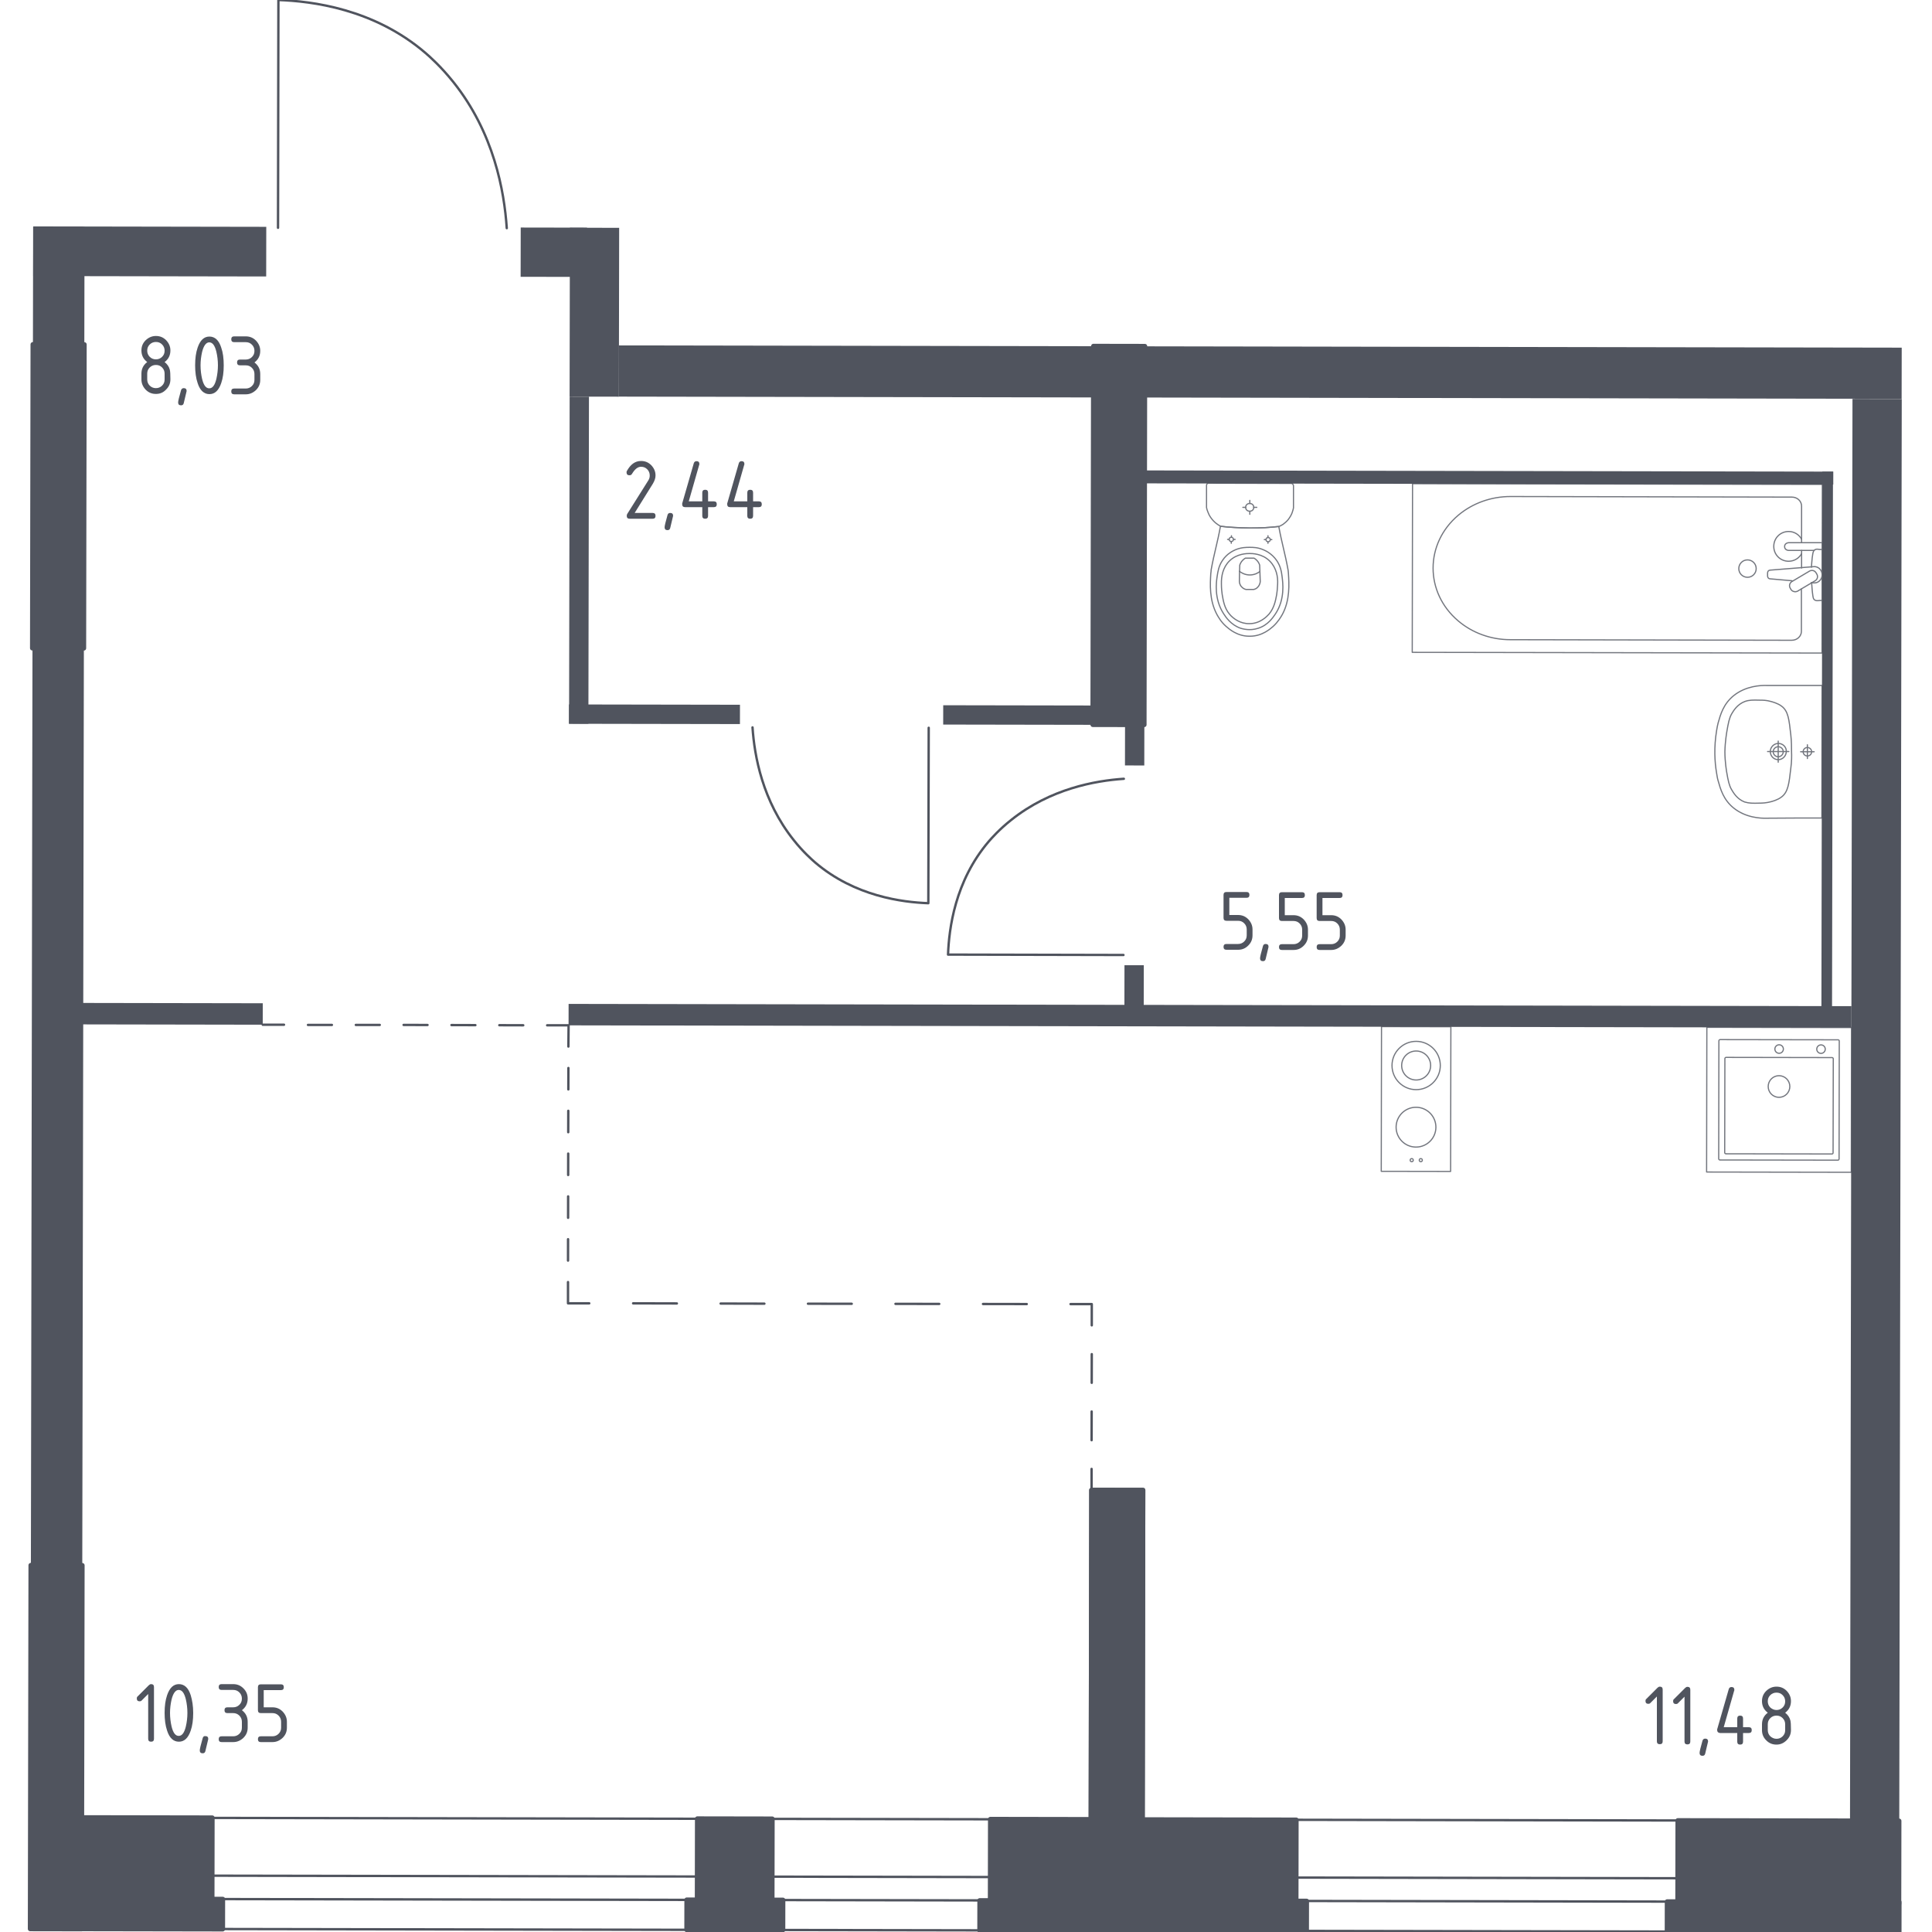<?xml version="1.0" encoding="utf-8"?>
<!-- Generator: Adobe Illustrator 27.9.0, SVG Export Plug-In . SVG Version: 6.00 Build 0)  -->
<svg version="1.1" xmlns="http://www.w3.org/2000/svg" xmlns:xlink="http://www.w3.org/1999/xlink" x="0px" y="0px"
	 viewBox="0 0 1000 1000" style="enable-background:new 0 0 1000 1000;" xml:space="preserve">
<style type="text/css">
	.st0{fill:none;stroke:#50545E;stroke-width:1.232;stroke-linecap:round;stroke-linejoin:round;stroke-miterlimit:10;}
	.st1{fill:none;stroke:#50545E;stroke-width:1.232;stroke-linecap:round;stroke-linejoin:round;}
	
		.st2{fill:none;stroke:#50545E;stroke-width:1.232;stroke-linecap:round;stroke-linejoin:round;stroke-dasharray:12.386,12.386,12.386,12.386;}
	
		.st3{fill:none;stroke:#50545E;stroke-width:1.232;stroke-linecap:round;stroke-linejoin:round;stroke-dasharray:12.386,12.386,12.386,12.386,12.386,12.386;}
	
		.st4{fill:none;stroke:#50545E;stroke-width:1.232;stroke-linecap:round;stroke-linejoin:round;stroke-dasharray:11.077,11.077,11.077,11.077;}
	
		.st5{fill:none;stroke:#50545E;stroke-width:1.232;stroke-linecap:round;stroke-linejoin:round;stroke-dasharray:11.077,11.077,11.077,11.077,11.077,11.077;}
	
		.st6{fill:none;stroke:#50545E;stroke-width:1.232;stroke-linecap:round;stroke-linejoin:round;stroke-dasharray:22.649,22.649,22.649,22.649;}
	
		.st7{fill:none;stroke:#50545E;stroke-width:1.232;stroke-linecap:round;stroke-linejoin:round;stroke-dasharray:22.649,22.649,22.649,22.649,22.649,22.649;}
	
		.st8{fill:none;stroke:#50545E;stroke-width:1.232;stroke-linecap:round;stroke-linejoin:round;stroke-dasharray:14.85,14.85,14.85,14.85;}
	.st9{opacity:0.8;}
	.st10{fill:none;stroke:#50545E;stroke-width:0.616;stroke-linecap:round;stroke-linejoin:round;stroke-miterlimit:10;}
	.st11{fill:#50545E;stroke:#50545E;stroke-width:2.465;stroke-linecap:round;stroke-linejoin:round;stroke-miterlimit:10;}
	.st12{fill:#50545E;}
</style>
<g id="Окна_x2C__двери">
	<path class="st0" d="M389.5,376.5c1,14.8,5.1,38,21.3,58.3c4.9,6.2,9.4,10.1,11.1,11.6c20.6,17.6,45.3,20.6,58.6,21.1
		c0.1-30.3,0.1-60.5,0.2-90.8"/>
	<path class="st0" d="M581.7,403.1c-14.8,1-38,5.1-58.3,21.3c-6.2,4.9-10.1,9.4-11.6,11.1c-17.6,20.6-20.6,45.3-21.1,58.6
		c30.3,0.1,60.5,0.1,90.8,0.2"/>
	<path class="st0" d="M262.3,118.1c-1.3-19.2-6.6-49.3-27.7-75.7c-6.4-8-12.3-13.2-14.4-15C193.5,4.5,161.4,0.6,144.1,0
		c-0.1,39.3-0.1,78.6-0.2,117.9"/>
	
		<rect x="670.9" y="942.1" transform="matrix(1 1.745328e-03 -1.745328e-03 1 1.696 -1.342)" class="st0" width="197.5" height="57.5"/>
	
		<rect x="670.9" y="972" transform="matrix(1 1.745328e-03 -1.745328e-03 1 1.708 -1.342)" class="st0" width="197.5" height="12.1"/>
	
		<rect x="109.8" y="941.3" transform="matrix(1 1.745328e-03 -1.745328e-03 1 1.694 -0.542)" class="st0" width="402.8" height="57.5"/>
	
		<rect x="109.8" y="971.2" transform="matrix(1 1.745328e-03 -1.745328e-03 1 1.706 -0.542)" class="st0" width="402.8" height="12.1"/>
</g>
<g id="Шахты">
</g>
<g id="Пунктир">
	<g>
		<g>
			<line class="st1" x1="136" y1="530.4" x2="147" y2="530.4"/>
			<line class="st2" x1="159.4" y1="530.5" x2="202.7" y2="530.5"/>
			<line class="st3" x1="208.9" y1="530.5" x2="277.1" y2="530.7"/>
			<polyline class="st1" points="283.2,530.7 294.3,530.7 294.2,541.7 			"/>
			<line class="st4" x1="294.2" y1="552.8" x2="294.1" y2="591.5"/>
			<line class="st5" x1="294.1" y1="597.1" x2="294" y2="658"/>
			<polyline class="st1" points="294,663.6 294,674.6 305,674.6 			"/>
			<line class="st6" x1="327.7" y1="674.6" x2="406.9" y2="674.8"/>
			<line class="st7" x1="418.2" y1="674.8" x2="542.8" y2="675"/>
			<polyline class="st1" points="554.1,675 565.1,675 565.1,686 			"/>
			<line class="st8" x1="565.1" y1="700.9" x2="565" y2="752.9"/>
			<line class="st1" x1="565" y1="760.3" x2="565" y2="771.3"/>
		</g>
	</g>
</g>
<g id="Сантехника">
	<g class="st9">
		<circle class="st10" cx="730.7" cy="600.5" r="0.8"/>
		<circle class="st10" cx="735.4" cy="600.5" r="0.8"/>
		<circle class="st10" cx="733" cy="551.5" r="12.5"/>
		
			<ellipse transform="matrix(1.745995e-03 -1 1 1.745995e-03 148.243 1315.307)" class="st10" cx="732.9" cy="583.4" rx="10.3" ry="10.3"/>
		
			<rect x="715" y="531.4" transform="matrix(1 1.745982e-03 -1.745982e-03 1 0.994 -1.279)" class="st10" width="35.9" height="74.9"/>
		<circle class="st10" cx="733" cy="551.5" r="7.5"/>
	</g>
	<g class="st9">
		
			<rect x="883.4" y="531.8" transform="matrix(1 1.746309e-03 -1.746309e-03 1 0.995 -1.607)" class="st10" width="74.9" height="74.9"/>
		
			<ellipse transform="matrix(1.746319e-03 -1 1 1.746319e-03 356.905 1482.191)" class="st10" cx="920.8" cy="562.3" rx="5.6" ry="5.6"/>
		
			<ellipse transform="matrix(1.746296e-03 -1 1 1.746296e-03 376.266 1462.932)" class="st10" cx="920.9" cy="543" rx="2.2" ry="2.2"/>
		
			<ellipse transform="matrix(1.746316e-03 -1 1 1.746316e-03 397.906 1484.686)" class="st10" cx="942.6" cy="543" rx="2.2" ry="2.2"/>
		<path class="st10" d="M951.3,600.5l-61.1-0.1c-0.3,0-0.6-0.3-0.6-0.6l0.1-61.1c0-0.3,0.3-0.6,0.6-0.6l61.1,0.1
			c0.3,0,0.6,0.3,0.6,0.6l-0.1,61.1C951.9,600.2,951.6,600.5,951.3,600.5z"/>
		<path class="st10" d="M948.2,597.3l-54.9-0.1c-0.3,0-0.6-0.3-0.6-0.6l0.1-48.7c0-0.3,0.3-0.6,0.6-0.6l54.9,0.1
			c0.3,0,0.6,0.3,0.6,0.6l-0.1,48.7C948.8,597,948.6,597.3,948.2,597.3z"/>
	</g>
	<g class="st9">
		<path class="st10" d="M920.4,391.7c-1.4,0-2.6-1.2-2.6-2.6c0-1.4,1.2-2.6,2.6-2.6c1.5,0,2.6,1.2,2.6,2.6
			C923,390.5,921.8,391.7,920.4,391.7z"/>
		<path class="st10" d="M920.4,393.2c-2.3,0-4.1-1.9-4.1-4.2c0-2.3,1.9-4.2,4.2-4.2c2.3,0,4.2,1.9,4.1,4.2
			C924.5,391.3,922.7,393.2,920.4,393.2z"/>
		<path class="st10" d="M943,423.4L943,423.4l0.1-68.6l0,0c-9.5,0-19.1,0-28.6,0c-0.1,0-0.1,0-0.2,0c-2.9-0.1-10.7,0.2-17,5.3
			c-5.3,4.3-6.8,9.8-8,14.1c-0.3,1.2-0.5,2.1-0.8,4c-1.4,8.6-1,16.1,0,21.9c0.3,1.8,0.4,2.7,0.8,4c1.2,4.3,2.7,9.8,8,14.1
			c6.3,5.1,14.1,5.4,17,5.3c0.1,0,0.1,0,0.2,0C924,423.4,933.5,423.4,943,423.4z"/>
		<path class="st10" d="M910.6,415.7c1.7,0,3.6-0.1,5.9-0.7c0.8-0.2,3.5-0.9,5.5-2.4c3.6-2.6,4-7.2,4.9-14.8
			c0.5-3.6,0.5-6.6,0.4-8.8c0,0,0,0,0,0s0,0,0,0c0-2.2,0-5.2-0.4-8.8c-0.9-7.6-1.2-12.2-4.9-14.8c-1.9-1.4-4.6-2.1-5.3-2.3
			c-2.4-0.7-4.3-0.7-6-0.7c-3.4-0.1-5.4-0.1-7.6,0.7c-3.9,1.5-5.8,4.7-6.8,6.4c-1.2,2.1-1.7,4.5-2.5,9.2c0,0-0.9,5.1-1,10.4
			c0,0,0,0,0,0s0,0,0,0c0,5.2,0.9,10.4,0.9,10.4c0.8,4.7,1.3,7,2.5,9.1c1,1.7,2.9,5,6.8,6.5C905.3,415.8,907.3,415.8,910.6,415.7z"
			/>
		<line class="st10" x1="920.4" y1="383.6" x2="920.4" y2="394.5"/>
		<line class="st10" x1="914.9" y1="389" x2="925.9" y2="389"/>
		<path class="st10" d="M935.5,391.3c-1.2,0-2.2-1-2.2-2.2c0-1.2,1-2.2,2.2-2.2c1.2,0,2.2,1,2.2,2.2
			C937.7,390.3,936.7,391.3,935.5,391.3z"/>
		<line class="st10" x1="935.5" y1="385.5" x2="935.5" y2="392.6"/>
		<line class="st10" x1="932" y1="389.1" x2="939" y2="389.1"/>
	</g>
	<g class="st9">
		<line class="st10" x1="932.5" y1="294" x2="932.5" y2="284.9"/>
		<path class="st10" d="M932.5,280.8l0-18.8c0-2.6-2.2-4.7-5-4.7l-145.7-0.3c-9.9,0-19.5,3.4-26.9,9.6
			c-17.5,14.7-17.5,40.1-0.1,54.8c7.3,6.2,16.9,9.7,26.9,9.7l145.7,0.3c2.8,0,5-2.1,5-4.6l0-22"/>
		
			<rect x="793.5" y="188.1" transform="matrix(1.745655e-03 -1 1 1.745655e-03 541.489 1130.821)" class="st10" width="87.3" height="212.1"/>
		<path class="st10" d="M900,294.3c0-2.5,2-4.5,4.5-4.5c2.5,0,4.5,2,4.5,4.5c0,2.5-2,4.5-4.5,4.5C902,298.8,900,296.8,900,294.3z"/>
		<path class="st10" d="M943.2,284.9l0-4l-6.6,0l-0.4,0l-10.4,0c0,0-2.1,0.1-2.1,2c0,1.9,2.1,2,2.1,2l10.4,0l0.4,0l2.4,0"/>
		<path class="st10" d="M937.5,301.6l1.3,0.1c2.1,0.2,4-1.4,4.3-3.7c0-0.2,0-0.3,0-0.5c0-0.2,0-0.3,0-0.5c-0.3-2.3-2.2-3.9-4.3-3.7
			l-22.6,1.8c-0.7,0-1.3,0.6-1.3,1.4l0,1.7c0,0.8,0.6,1.4,1.3,1.4l11.4,1"/>
		<path class="st10" d="M927,305.1l-0.4-0.7c-0.7-1.2-0.3-2.7,0.9-3.4l9.1-5.4c1.2-0.7,2.7-0.3,3.4,0.9l0.4,0.7
			c0.7,1.2,0.3,2.7-0.9,3.4l-9.1,5.4C929.2,306.6,927.7,306.2,927,305.1z"/>
		<path class="st10" d="M937.7,301.5c0.2,3.2,0.5,7.3,1,8.4c0.8,1.5,3,0.9,3,0.9l1.4,0l0-26.4l-1.4,0c0,0-2.2-0.7-3,0.9
			c-0.6,1.1-0.9,5.1-1.1,8.3"/>
		<path class="st10" d="M932.5,279.1c-1.3-2.4-3.8-4-6.7-4c-4.3,0-7.7,3.4-7.7,7.7c0,4.3,3.4,7.7,7.7,7.7c2.9,0,5.4-1.6,6.7-3.9"/>
	</g>
	<g class="st9">
		
			<ellipse transform="matrix(1.745329e-03 -1 1 1.745329e-03 383.12 909.047)" class="st10" cx="646.9" cy="262.6" rx="2" ry="2.1"/>
		<line class="st10" x1="643.3" y1="262.6" x2="644.8" y2="262.6"/>
		<line class="st10" x1="648.9" y1="262.6" x2="650.5" y2="262.6"/>
		<line class="st10" x1="646.9" y1="266.2" x2="646.9" y2="264.7"/>
		<line class="st10" x1="646.9" y1="260.6" x2="646.9" y2="259"/>
		<line class="st10" x1="635.4" y1="279.2" x2="636.2" y2="279.2"/>
		<line class="st10" x1="638.5" y1="279.2" x2="639.3" y2="279.2"/>
		<line class="st10" x1="637.3" y1="281.2" x2="637.3" y2="280.3"/>
		<line class="st10" x1="637.4" y1="278.1" x2="637.4" y2="277.3"/>
		
			<ellipse transform="matrix(1.745324e-03 -1 1 1.745324e-03 357.001 916.1)" class="st10" cx="637.4" cy="279.2" rx="1.1" ry="1.1"/>
		
			<ellipse transform="matrix(1.745328e-03 -1 1 1.745328e-03 375.93 935.128)" class="st10" cx="656.3" cy="279.3" rx="1.1" ry="1.1"/>
		<line class="st10" x1="654.4" y1="279.3" x2="655.2" y2="279.3"/>
		<line class="st10" x1="657.5" y1="279.3" x2="658.3" y2="279.3"/>
		<line class="st10" x1="656.3" y1="281.2" x2="656.3" y2="280.4"/>
		<line class="st10" x1="656.3" y1="278.2" x2="656.3" y2="277.3"/>
		<path class="st10" d="M666.9,297c-0.1-0.9-0.1-1.6-0.2-2c-1.5-8.4-3.3-14.1-4.8-22.5c-4.5,0.5-9.6,0.9-15.1,0.8
			c-5.5,0-10.6-0.4-15.1-0.9c-1.5,8.4-3.3,14.1-4.8,22.5c0,0.5-0.1,1.2-0.2,2c-0.3,5.1-0.9,13.6,3.2,21.2c0.7,1.2,2,3.7,4.7,6.1
			c1.6,1.4,5.8,5.1,12,5.1c0.1,0,0.1,0,0.2,0c0.1,0,0.1,0,0.2,0c6.2,0,10.4-3.7,12-5.1c2.6-2.4,4-4.9,4.7-6.1
			C667.8,310.6,667.2,302,666.9,297z"/>
		<path class="st10" d="M663.6,298.4c-0.3-2.5-0.8-5.4-2.8-8.3c-2.5-3.6-5.8-5.1-6.8-5.5c-2.9-1.3-5.4-1.3-7.2-1.3
			c-1.7,0-4.2,0-7.2,1.2c-1.1,0.5-4.4,1.9-6.8,5.5c-2,2.9-2.4,5.7-2.8,8.3c-0.5,3.2-1.6,11.7,3.3,19.3c1.2,1.9,3.9,5.9,8.9,7.6
			c1.1,0.3,4.7,1.4,9,0c5.1-1.6,7.7-5.6,9-7.5C665.2,310.1,664,301.6,663.6,298.4z"/>
		<path class="st10" d="M657.2,290.4c-3.9-3.9-9.1-3.9-10.4-3.9c-1.3,0-6.5,0-10.4,3.8c-3.5,3.4-4.3,8.1-4.2,11.9
			c0,2.3,0.2,4.1,0.4,5.5c0.6,3.5,1.2,7.1,3.8,10.2c2,2.4,5.7,5,10.3,4.9c5.5,0,9-3.7,10.1-4.9c2.7-3.2,3.4-6.9,4-10.1
			c0.2-1.3,0.4-3.1,0.5-5.5C661.5,298.6,660.7,293.9,657.2,290.4z"/>
		<path class="st10" d="M652,292.5c-0.2-0.6-0.6-1.6-1.5-2.5c-0.5-0.5-1-0.9-1.4-1.1c0,0,0,0,0,0c-2.1,0-2.4,0-4.5,0c0,0,0,0,0,0
			c-0.4,0.2-0.9,0.6-1.4,1.1c-0.9,0.9-1.3,1.9-1.5,2.5c-0.1,2.8-0.2,5.6-0.2,8.4c0,0.4,0.1,1.8,1.2,2.9c0.8,0.9,1.8,1.2,2.2,1.3
			c1.3,0,2.7,0,4,0c0.4-0.1,1.4-0.3,2.2-1.3c1.1-1.2,1.2-2.6,1.2-2.9C652.2,298,652.1,295.3,652,292.5z"/>
		<path class="st10" d="M652.1,295.8c-0.6,0.5-2.5,1.8-5.2,1.8c-2.8,0-4.7-1.4-5.4-1.9"/>
		<path class="st10" d="M668.3,250.2l-42.8-0.1c-0.6,0-1,0.5-1,1.1c0,0,0,10.4,0,11.5c0.1,0.6,0.3,1.4,0.7,2.3
			c0.3,0.9,0.8,1.9,1.5,2.9c0.9,1.3,1.9,2.3,2.8,3c0.9,0.7,1.7,1.2,2.3,1.5c2.3,0.3,4.7,0.5,7.2,0.6c2.5,0.2,5.2,0.2,7.9,0.3
			c2.7,0,5.4-0.1,7.9-0.2c2.5-0.1,4.9-0.4,7.2-0.6c0.5-0.2,1.3-0.6,2.1-1.1c0.8-0.6,1.8-1.4,2.7-2.5c0.9-1.2,1.6-2.4,2-3.5
			c0.4-1.1,0.6-2,0.7-2.5c0-1.3,0-11.5,0-11.5C669.4,250.7,668.9,250.2,668.3,250.2z"/>
	</g>
</g>
<g id="Несущие">
	<g>
		
			<rect x="15.8" y="810.2" transform="matrix(1 1.745328e-03 -1.745328e-03 1 1.578 -4.940032e-02)" class="st11" width="26.6" height="188.2"/>
		
			<rect x="20.1" y="940.9" transform="matrix(-1 -1.745328e-03 1.745328e-03 -1 128.244 1923.919)" class="st11" width="89.6" height="42.1"/>
		
			<rect x="24.5" y="982.9" transform="matrix(-1 -1.745328e-03 1.745328e-03 -1 138.054 1981.439)" class="st11" width="90.8" height="15.5"/>
		
			<rect x="361" y="941.4" transform="matrix(-1 -1.745328e-03 1.745328e-03 -1 759.018 1925.57)" class="st11" width="38.8" height="42.1"/>
		
			<rect x="355.4" y="983.5" transform="matrix(-1 -1.745328e-03 1.745328e-03 -1 758.92 1983.064)" class="st11" width="49.8" height="15.5"/>
		
			<rect x="512.6" y="941.7" transform="matrix(-1 -1.745328e-03 1.745328e-03 -1 1092.693 1926.444)" class="st11" width="69.2" height="42.1"/>
		
			<rect x="507" y="983.7" transform="matrix(-1 -1.745328e-03 1.745328e-03 -1 1087.062 1983.923)" class="st11" width="74.7" height="15.5"/>
		
			<rect x="16.9" y="178.3" transform="matrix(1 1.745328e-03 -1.745328e-03 1 0.448 -5.235866e-02)" class="st11" width="26.6" height="157.2"/>
		
			<rect x="564.8" y="771.3" transform="matrix(1 1.745328e-03 -1.745328e-03 1 1.546 -1.008)" class="st11" width="26.6" height="228"/>
		
			<rect x="581.8" y="941.9" transform="matrix(1 1.745328e-03 -1.745328e-03 1 1.681 -1.092)" class="st11" width="89.1" height="42.1"/>
		
			<rect x="581.7" y="983.9" transform="matrix(1 1.745328e-03 -1.745328e-03 1 1.732 -1.096)" class="st11" width="94.6" height="15.5"/>
		
			<rect x="564.8" y="771.3" transform="matrix(1 1.745328e-03 -1.745328e-03 1 1.546 -1.008)" class="st11" width="26.6" height="228"/>
		
			<rect x="868.4" y="942.4" transform="matrix(1 1.745328e-03 -1.745328e-03 1 1.684 -1.614)" class="st11" width="114.5" height="42.9"/>
		
			<rect x="862.9" y="984.4" transform="matrix(1 1.745328e-03 -1.745328e-03 1 1.733 -1.609)" class="st11" width="120.1" height="15.5"/>
		
			<rect x="565.8" y="179.2" transform="matrix(1 1.745328e-03 -1.745328e-03 1 0.485 -1.01)" class="st11" width="26.6" height="195.9"/>
	</g>
</g>
<g id="Перегородки">
	<g>
		
			<rect x="16.4" y="335.4" transform="matrix(1 1.745328e-03 -1.745328e-03 1 1 -5.091534e-02)" class="st12" width="26.6" height="474.8"/>
		
			<rect x="17.1" y="117.4" transform="matrix(1 1.745328e-03 -1.745328e-03 1 0.258 -5.285670e-02)" class="st12" width="26.6" height="60.9"/>
		
			<rect x="17.2" y="117.3" transform="matrix(1 1.745328e-03 -1.745328e-03 1 0.227 -0.135)" class="st12" width="120.6" height="25.7"/>
		
			<rect x="269.5" y="117.8" transform="matrix(1 1.745328e-03 -1.745328e-03 1 0.228 -0.5)" class="st12" width="34.3" height="25.5"/>
		
			<rect x="294.9" y="117.9" transform="matrix(1 1.745328e-03 -1.745328e-03 1 0.282 -0.537)" class="st12" width="25.5" height="87.4"/>
		
			<rect x="320.3" y="179" transform="matrix(1 1.745328e-03 -1.745328e-03 1 0.336 -0.773)" class="st12" width="245.7" height="26.5"/>
		
			<rect x="592.5" y="179.6" transform="matrix(1 1.745328e-03 -1.745328e-03 1 0.338 -1.376)" class="st12" width="391.8" height="26.5"/>
		
			<rect x="294.7" y="205.3" transform="matrix(1 1.745328e-03 -1.745328e-03 1 0.506 -0.523)" class="st12" width="10" height="169.3"/>
		
			<rect x="38.6" y="519.2" transform="matrix(1 1.745328e-03 -1.745328e-03 1 0.916 -0.152)" class="st12" width="97.4" height="11.1"/>
		
			<rect x="294.3" y="520.2" transform="matrix(1 1.745328e-03 -1.745328e-03 1 0.918 -1.092)" class="st12" width="664" height="11.1"/>
		
			<rect x="294.5" y="364.7" transform="matrix(1 1.745328e-03 -1.745328e-03 1 0.646 -0.591)" class="st12" width="88.5" height="10"/>
		
			<rect x="488.2" y="365.1" transform="matrix(1 1.745328e-03 -1.745328e-03 1 0.647 -0.919)" class="st12" width="77.5" height="10"/>
		
			<rect x="582.3" y="375.1" transform="matrix(1 1.745328e-03 -1.745328e-03 1 0.674 -1.024)" class="st12" width="10" height="21.1"/>
		
			<rect x="958.2" y="206.5" transform="matrix(1 1.745328e-03 -1.745328e-03 1 1.004 -1.694)" class="st12" width="25.5" height="736"/>
		
			<rect x="582" y="499.6" transform="matrix(1 1.745328e-03 -1.745328e-03 1 0.9 -1.024)" class="st12" width="10" height="31.6"/>
		
			<rect x="592.5" y="243.8" transform="matrix(1 1.745328e-03 -1.745328e-03 1 0.432 -1.345)" class="st12" width="356.4" height="6.7"/>
		
			<rect x="943" y="244.1" transform="matrix(1 1.745328e-03 -1.745328e-03 1 0.671 -1.65)" class="st12" width="5.5" height="278.9"/>
	</g>
</g>
<g id="Лифты_x2C__лестницы">
</g>
<g id="Площади">
	<g>
		<g>
			<path class="st12" d="M76.7,876.8l-3.4,3.4c-0.3,0.3-0.6,0.4-1,0.4c-1,0-1.5-0.5-1.5-1.5c0-0.4,0.1-0.8,0.4-1l5.8-5.8
				c0.4-0.4,0.8-0.6,1.2-0.6c1,0,1.5,0.5,1.5,1.5l0,26.8c0,1-0.5,1.5-1.5,1.5c-1,0-1.5-0.5-1.5-1.5L76.7,876.8z"/>
			<path class="st12" d="M100,886.6c0,3.6-0.4,6.6-1.3,9.2c-1.3,3.8-3.3,5.7-6.1,5.7c-2.8,0-4.9-1.9-6.1-5.7
				c-0.9-2.6-1.3-5.7-1.3-9.2c0-3.6,0.4-6.6,1.3-9.2c1.3-3.8,3.3-5.7,6.1-5.7c2.8,0,4.9,1.9,6.1,5.7C99.5,880,100,883.1,100,886.6z
				 M97,886.6c0-2.5-0.3-4.8-0.8-7c-0.8-3.3-2-4.9-3.7-4.9c-1.6,0-2.9,1.7-3.7,5c-0.5,2.2-0.8,4.5-0.8,6.9c0,2.5,0.3,4.8,0.8,7
				c0.8,3.3,2,4.9,3.7,4.9c1.7,0,2.9-1.6,3.7-4.9C96.7,891.4,97,889.1,97,886.6z"/>
			<path class="st12" d="M106.3,898.6c1,0,1.5,0.5,1.5,1.5c0,0.1-0.5,2.2-1.5,6.3c-0.2,0.8-0.7,1.1-1.4,1.1c-1,0-1.5-0.5-1.5-1.5
				c0-0.7,0.5-2.8,1.5-6.3C105.1,898.9,105.6,898.5,106.3,898.6z"/>
			<path class="st12" d="M120.7,886.7l-3,0c-1,0-1.5-0.5-1.5-1.5c0-1,0.5-1.5,1.5-1.5l3,0c1.2,0,2.3-0.4,3.2-1.3s1.3-1.9,1.3-3.2
				c0-1.2-0.4-2.3-1.3-3.2c-0.9-0.9-1.9-1.3-3.2-1.3l-6,0c-1,0-1.5-0.5-1.5-1.5s0.5-1.5,1.5-1.5l6,0c2.1,0,3.8,0.7,5.3,2.2
				s2.2,3.2,2.2,5.3c0,2.5-1,4.5-3,6c2,1.5,3,3.5,3,6l0,3c0,2.1-0.7,3.8-2.2,5.3c-1.5,1.4-3.2,2.2-5.3,2.2l-6,0
				c-1,0-1.5-0.5-1.5-1.5c0-1,0.5-1.5,1.5-1.5l6,0c1.2,0,2.3-0.4,3.2-1.3c0.9-0.9,1.3-1.9,1.3-3.2l0-3c0-1.2-0.4-2.3-1.3-3.2
				S121.9,886.7,120.7,886.7z"/>
			<path class="st12" d="M133.5,885.2l0-11.9c0-1,0.5-1.5,1.5-1.5l10.4,0c1,0,1.5,0.5,1.5,1.5s-0.5,1.5-1.5,1.5l-8.9,0l0,8.9l4.5,0
				c2.1,0,3.8,0.7,5.3,2.2c1.4,1.5,2.2,3.2,2.2,5.3l0,3c0,2.1-0.7,3.8-2.2,5.3c-1.5,1.4-3.2,2.2-5.3,2.2l-6,0c-1,0-1.5-0.5-1.5-1.5
				c0-1,0.5-1.5,1.5-1.5l6,0c1.2,0,2.3-0.4,3.2-1.3c0.9-0.9,1.3-1.9,1.3-3.2l0-3c0-1.2-0.4-2.3-1.3-3.2s-1.9-1.3-3.2-1.3l-6,0
				C134,886.7,133.5,886.2,133.5,885.2z"/>
		</g>
	</g>
	<g>
		<g>
			<path class="st12" d="M857.6,878.1l-3.4,3.4c-0.3,0.3-0.6,0.4-1,0.4c-1,0-1.5-0.5-1.5-1.5c0-0.4,0.1-0.8,0.4-1l5.8-5.8
				c0.4-0.4,0.8-0.6,1.2-0.6c1,0,1.5,0.5,1.5,1.5l0,26.8c0,1-0.5,1.5-1.5,1.5c-1,0-1.5-0.5-1.5-1.5L857.6,878.1z"/>
			<path class="st12" d="M871.9,878.2l-3.4,3.4c-0.3,0.3-0.6,0.4-1,0.4c-1,0-1.5-0.5-1.5-1.5c0-0.4,0.1-0.8,0.4-1l5.8-5.8
				c0.4-0.4,0.8-0.6,1.2-0.6c1,0,1.5,0.5,1.5,1.5l0,26.8c0,1-0.5,1.5-1.5,1.5c-1,0-1.5-0.5-1.5-1.5L871.9,878.2z"/>
			<path class="st12" d="M882.6,899.9c1,0,1.5,0.5,1.5,1.5c0,0.1-0.5,2.2-1.5,6.3c-0.2,0.8-0.7,1.1-1.4,1.1c-1,0-1.5-0.5-1.5-1.5
				c0-0.7,0.5-2.8,1.5-6.3C881.4,900.3,881.9,899.9,882.6,899.9z"/>
			<path class="st12" d="M888.8,895.5c0-0.2,0-0.3,0-0.4l6-20.8c0.2-0.7,0.7-1.1,1.4-1.1c1,0,1.5,0.5,1.5,1.5c0,0.1,0,0.3-0.1,0.4
				l-5.4,18.9l7,0l0-4.5c0-1,0.5-1.5,1.5-1.5c1,0,1.5,0.5,1.5,1.5l0,4.5l3,0c1,0,1.5,0.5,1.5,1.5c0,1-0.5,1.5-1.5,1.5l-3,0l0,4.5
				c0,1-0.5,1.5-1.5,1.5c-1,0-1.5-0.5-1.5-1.5l0-4.5l-8.9,0C889.3,896.9,888.8,896.4,888.8,895.5z"/>
			<path class="st12" d="M919.5,903c-2.1,0-3.8-0.7-5.3-2.2s-2.2-3.2-2.2-5.3l0-3c0-2.5,1-4.5,3-6c-2-1.5-3-3.5-3-6
				c0-2.1,0.7-3.8,2.2-5.3c1.5-1.4,3.2-2.2,5.3-2.2c2.1,0,3.8,0.7,5.3,2.2c1.4,1.5,2.2,3.2,2.2,5.3c0,2.5-1,4.5-3,6
				c1.4,1.1,2.3,2.4,2.7,4c0.2,0.8,0.3,2.4,0.3,4.9c0,2.1-0.7,3.8-2.2,5.3C923.3,902.2,921.6,903,919.5,903z M919.5,900
				c1.2,0,2.3-0.4,3.2-1.3c0.9-0.9,1.3-1.9,1.3-3.2l0-3c0-1.2-0.4-2.3-1.3-3.2s-1.9-1.3-3.2-1.3c-1.2,0-2.3,0.4-3.2,1.3
				c-0.9,0.9-1.3,1.9-1.3,3.2l0,3c0,1.2,0.4,2.3,1.3,3.2C917.2,899.5,918.3,900,919.5,900z M919.5,885.1c1.2,0,2.3-0.4,3.2-1.3
				s1.3-1.9,1.3-3.2c0-1.2-0.4-2.3-1.3-3.2c-0.9-0.9-1.9-1.3-3.2-1.3c-1.2,0-2.3,0.4-3.2,1.3c-0.9,0.9-1.3,1.9-1.3,3.2
				c0,1.2,0.4,2.3,1.3,3.2C917.2,884.6,918.3,885.1,919.5,885.1z"/>
		</g>
	</g>
	<g>
		<g>
			<path class="st12" d="M633.3,475.1l0-11.9c0-1,0.5-1.5,1.5-1.5l10.4,0c1,0,1.5,0.5,1.5,1.5c0,1-0.5,1.5-1.5,1.5l-8.9,0l0,8.9
				l4.5,0c2.1,0,3.8,0.7,5.3,2.2c1.4,1.5,2.2,3.2,2.2,5.3l0,3c0,2.1-0.7,3.8-2.2,5.3s-3.2,2.2-5.3,2.2l-6,0c-1,0-1.5-0.5-1.5-1.5
				c0-1,0.5-1.5,1.5-1.5l6,0c1.2,0,2.3-0.4,3.2-1.3c0.9-0.9,1.3-1.9,1.3-3.2l0-3c0-1.2-0.4-2.3-1.3-3.2s-1.9-1.3-3.2-1.3l-6,0
				C633.8,476.6,633.3,476.1,633.3,475.1z"/>
			<path class="st12" d="M655.1,488.6c1,0,1.5,0.5,1.5,1.5c0,0.1-0.5,2.2-1.5,6.3c-0.2,0.8-0.7,1.1-1.4,1.1c-1,0-1.5-0.5-1.5-1.5
				c0-0.7,0.5-2.8,1.5-6.3C653.9,488.9,654.4,488.6,655.1,488.6z"/>
			<path class="st12" d="M662,475.2l0-11.9c0-1,0.5-1.5,1.5-1.5l10.4,0c1,0,1.5,0.5,1.5,1.5c0,1-0.5,1.5-1.5,1.5l-8.9,0l0,8.9l4.5,0
				c2.1,0,3.8,0.7,5.3,2.2c1.4,1.5,2.2,3.2,2.2,5.3l0,3c0,2.1-0.7,3.8-2.2,5.3s-3.2,2.2-5.3,2.2l-6,0c-1,0-1.5-0.5-1.5-1.5
				c0-1,0.5-1.5,1.5-1.5l6,0c1.2,0,2.3-0.4,3.2-1.3c0.9-0.9,1.3-1.9,1.3-3.2l0-3c0-1.2-0.4-2.3-1.3-3.2s-1.9-1.3-3.2-1.3l-6,0
				C662.5,476.7,662,476.2,662,475.2z"/>
			<path class="st12" d="M681.5,475.2l0-11.9c0-1,0.5-1.5,1.5-1.5l10.4,0c1,0,1.5,0.5,1.5,1.5c0,1-0.5,1.5-1.5,1.5l-8.9,0l0,8.9
				l4.5,0c2.1,0,3.8,0.7,5.3,2.2c1.4,1.5,2.2,3.2,2.2,5.3l0,3c0,2.1-0.7,3.8-2.2,5.3c-1.5,1.4-3.2,2.2-5.3,2.2l-6,0
				c-1,0-1.5-0.5-1.5-1.5c0-1,0.5-1.5,1.5-1.5l6,0c1.2,0,2.3-0.4,3.2-1.3c0.9-0.9,1.3-1.9,1.3-3.2l0-3c0-1.2-0.4-2.3-1.3-3.2
				s-1.9-1.3-3.2-1.3l-6,0C682,476.7,681.5,476.2,681.5,475.2z"/>
		</g>
	</g>
	<g>
		<g>
			<path class="st12" d="M80.7,203.9c-2.1,0-3.8-0.7-5.3-2.2c-1.4-1.5-2.2-3.2-2.2-5.3l0-3c0-2.5,1-4.5,3-6c-2-1.5-3-3.5-3-6
				c0-2.1,0.7-3.8,2.2-5.3c1.5-1.4,3.2-2.2,5.3-2.2c2.1,0,3.8,0.7,5.3,2.2c1.4,1.5,2.2,3.2,2.2,5.3c0,2.5-1,4.5-3,6
				c1.4,1.1,2.3,2.4,2.7,4c0.2,0.8,0.3,2.4,0.3,4.9c0,2.1-0.7,3.8-2.2,5.3C84.5,203.2,82.8,203.9,80.7,203.9z M80.7,200.9
				c1.2,0,2.3-0.4,3.2-1.3c0.9-0.9,1.3-1.9,1.3-3.2l0-3c0-1.2-0.4-2.3-1.3-3.2c-0.9-0.9-1.9-1.3-3.2-1.3c-1.2,0-2.3,0.4-3.2,1.3
				c-0.9,0.9-1.3,1.9-1.3,3.2l0,3c0,1.2,0.4,2.3,1.3,3.2C78.4,200.5,79.5,200.9,80.7,200.9z M80.7,186c1.2,0,2.3-0.4,3.2-1.3
				c0.9-0.9,1.3-1.9,1.3-3.2c0-1.2-0.4-2.3-1.3-3.2c-0.9-0.9-1.9-1.3-3.2-1.3c-1.2,0-2.3,0.4-3.2,1.3c-0.9,0.9-1.3,1.9-1.3,3.2
				c0,1.2,0.4,2.3,1.3,3.2C78.4,185.6,79.5,186,80.7,186z"/>
			<path class="st12" d="M95.1,200.9c1,0,1.5,0.5,1.5,1.5c0,0.1-0.5,2.2-1.5,6.3c-0.2,0.8-0.7,1.1-1.4,1.1c-1,0-1.5-0.5-1.5-1.5
				c0-0.7,0.5-2.8,1.5-6.3C93.9,201.3,94.4,200.9,95.1,200.9z"/>
			<path class="st12" d="M115.8,189.1c0,3.6-0.4,6.6-1.3,9.2c-1.3,3.8-3.3,5.7-6.1,5.7s-4.9-1.9-6.1-5.7c-0.9-2.6-1.3-5.7-1.3-9.2
				c0-3.6,0.4-6.6,1.3-9.2c1.3-3.8,3.3-5.7,6.1-5.7s4.9,1.9,6.1,5.7C115.4,182.4,115.8,185.5,115.8,189.1z M112.8,189.1
				c0-2.5-0.3-4.8-0.8-7c-0.8-3.3-2-4.9-3.7-4.9c-1.6,0-2.9,1.7-3.7,5c-0.5,2.2-0.8,4.5-0.8,6.9c0,2.5,0.3,4.8,0.8,7
				c0.8,3.3,2,4.9,3.7,4.9s2.9-1.6,3.7-4.9C112.5,193.8,112.8,191.5,112.8,189.1z"/>
			<path class="st12" d="M127.2,189.1l-3,0c-1,0-1.5-0.5-1.5-1.5c0-1,0.5-1.5,1.5-1.5l3,0c1.2,0,2.3-0.4,3.2-1.3
				c0.9-0.9,1.3-1.9,1.3-3.2c0-1.2-0.4-2.3-1.3-3.2c-0.9-0.9-1.9-1.3-3.2-1.3l-6,0c-1,0-1.5-0.5-1.5-1.5c0-1,0.5-1.5,1.5-1.5l6,0
				c2.1,0,3.8,0.7,5.3,2.2c1.4,1.5,2.2,3.2,2.2,5.3c0,2.5-1,4.5-3,6c2,1.5,3,3.5,3,6l0,3c0,2.1-0.7,3.8-2.2,5.3
				c-1.5,1.4-3.2,2.2-5.3,2.2l-6,0c-1,0-1.5-0.5-1.5-1.5c0-1,0.5-1.5,1.5-1.5l6,0c1.2,0,2.3-0.4,3.2-1.3c0.9-0.9,1.3-1.9,1.3-3.2
				l0-3c0-1.2-0.4-2.3-1.3-3.2C129.5,189.5,128.5,189.1,127.2,189.1z"/>
		</g>
	</g>
	<g>
		<g>
			<path class="st12" d="M331.8,238.6c2.1,0,3.8,0.7,5.3,2.2c1.4,1.5,2.2,3.2,2.2,5.3c0,1.4-0.5,2.8-1.4,4.3l-9.4,15.1l9.3,0
				c1,0,1.5,0.5,1.5,1.5c0,1-0.5,1.5-1.5,1.5l-11.9,0c-1,0-1.5-0.5-1.5-1.5c0-0.3,0.1-0.6,0.2-0.9l11-17.5c0.5-0.8,0.7-1.6,0.7-2.5
				c0-1.2-0.4-2.3-1.3-3.2c-0.9-0.9-1.9-1.3-3.2-1.3c-1.7,0-3.2,1.2-4.7,3.7c-0.3,0.5-0.7,0.7-1.3,0.7c-1,0-1.5-0.5-1.5-1.5
				c0-0.2,0-0.4,0.1-0.6C326.3,240.4,328.7,238.6,331.8,238.6z"/>
			<path class="st12" d="M346.9,265.5c1,0,1.5,0.5,1.5,1.5c0,0.1-0.5,2.2-1.5,6.3c-0.2,0.8-0.7,1.1-1.4,1.1c-1,0-1.5-0.5-1.5-1.5
				c0-0.7,0.5-2.8,1.5-6.3C345.7,265.8,346.2,265.5,346.9,265.5z"/>
			<path class="st12" d="M353.1,261c0-0.2,0-0.3,0-0.4l6-20.8c0.2-0.7,0.7-1.1,1.4-1.1c1,0,1.5,0.5,1.5,1.5c0,0.1,0,0.3-0.1,0.4
				l-5.4,18.9l7,0l0-4.5c0-1,0.5-1.5,1.5-1.5c1,0,1.5,0.5,1.5,1.5l0,4.5l3,0c1,0,1.5,0.5,1.5,1.5c0,1-0.5,1.5-1.5,1.5l-3,0l0,4.5
				c0,1-0.5,1.5-1.5,1.5c-1,0-1.5-0.5-1.5-1.5l0-4.5l-8.9,0C353.6,262.5,353.1,262,353.1,261z"/>
			<path class="st12" d="M376.4,261c0-0.2,0-0.3,0-0.4l6-20.8c0.2-0.7,0.7-1.1,1.4-1.1c1,0,1.5,0.5,1.5,1.5c0,0.1,0,0.3-0.1,0.4
				l-5.4,18.9l7,0l0-4.5c0-1,0.5-1.5,1.5-1.5c1,0,1.5,0.5,1.5,1.5l0,4.5l3,0c1,0,1.5,0.5,1.5,1.5c0,1-0.5,1.5-1.5,1.5l-3,0l0,4.5
				c0,1-0.5,1.5-1.5,1.5c-1,0-1.5-0.5-1.5-1.5l0-4.5l-8.9,0C376.9,262.5,376.4,262,376.4,261z"/>
		</g>
	</g>
</g>
</svg>
